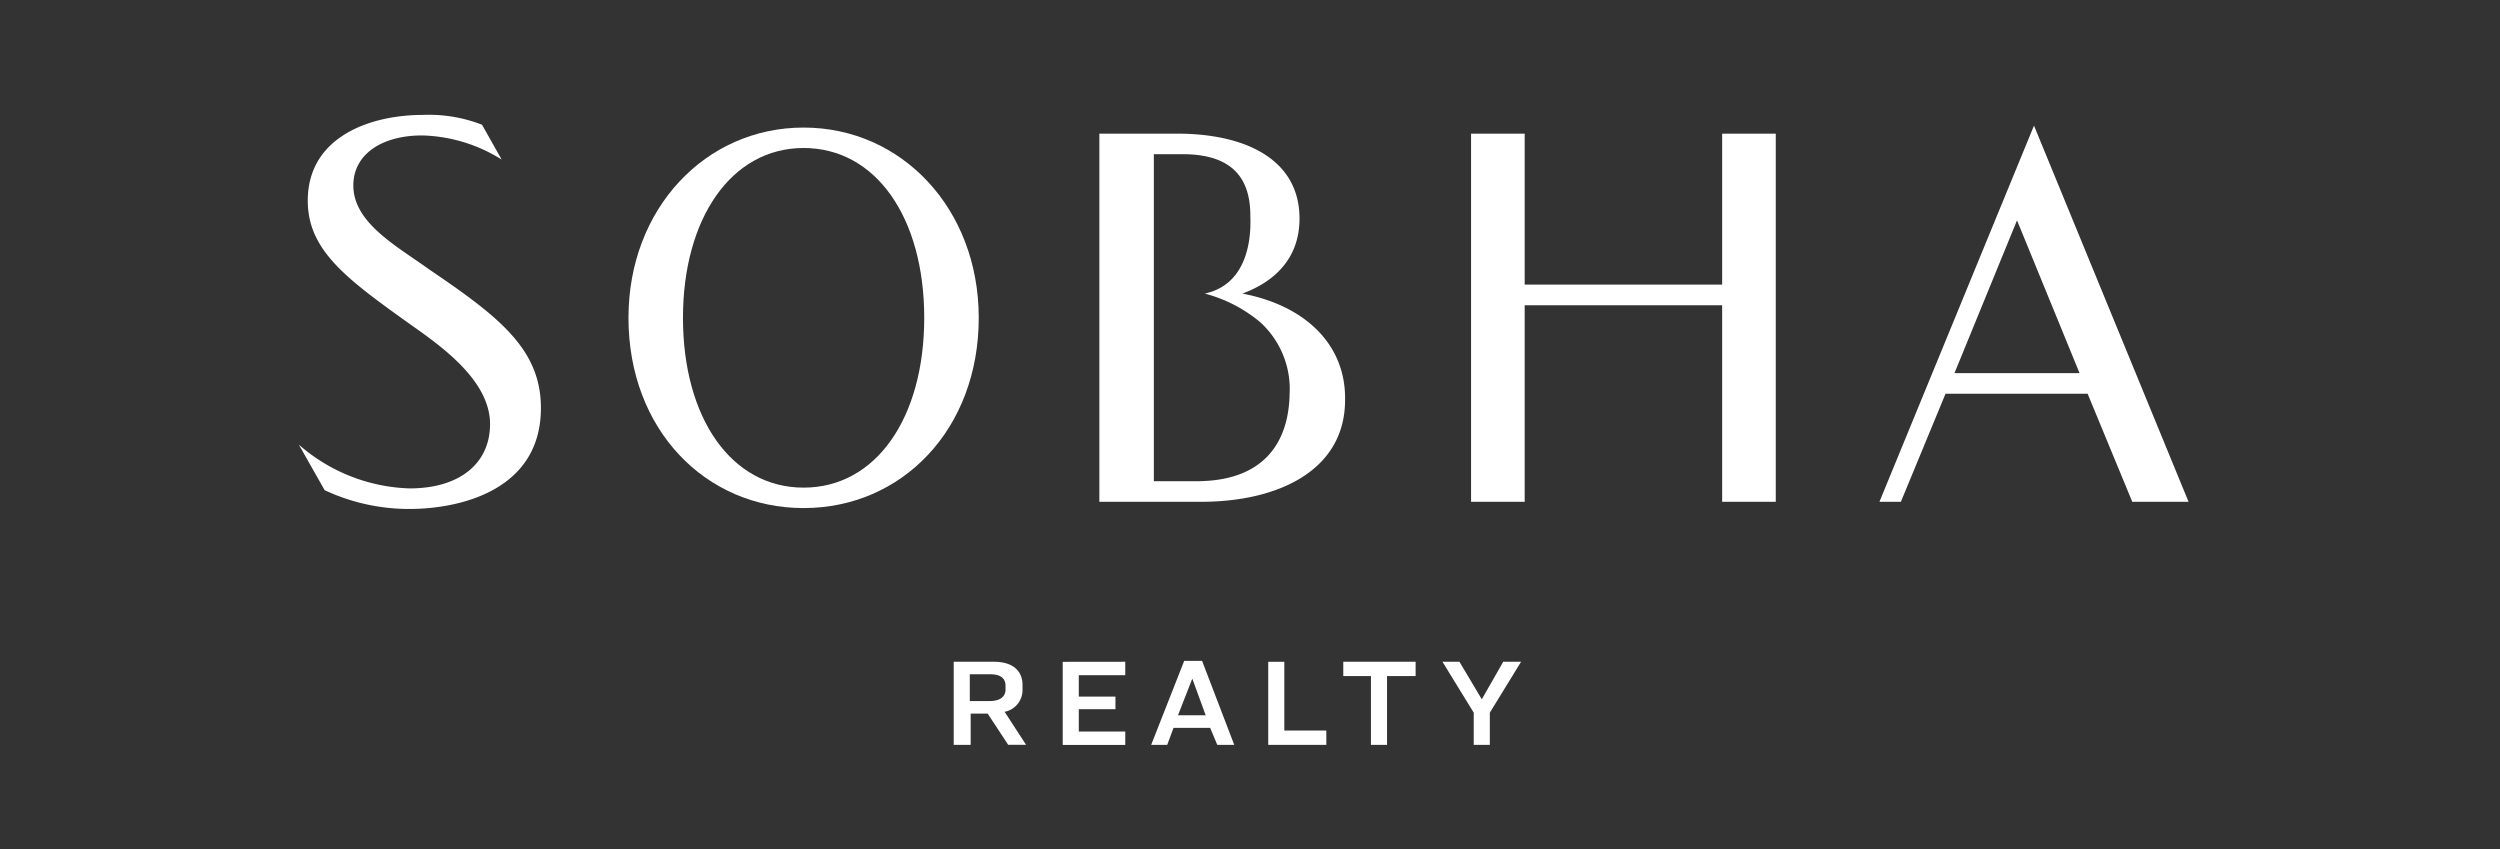 <svg xmlns="http://www.w3.org/2000/svg" xmlns:xlink="http://www.w3.org/1999/xlink" width="159" height="54" viewBox="0 0 159 54">
  <rect x="0" y="0" width="159" height="54" fill="#333333" stroke="none"/>
  <defs>
    <clipPath id="clip-path">
      <rect id="Rectangle_22917" data-name="Rectangle 22917" width="159" height="54" transform="translate(-14305 8029)" fill="red" opacity="0.25"/>
    </clipPath>
    <clipPath id="clip-path-2">
      <rect id="Rectangle_146" data-name="Rectangle 146" width="120.194" height="40.065" fill="#fff"/>
    </clipPath>
  </defs>
  <g id="Mask_Group_62" data-name="Mask Group 62" transform="translate(14305 -8029)" clip-path="url(#clip-path)">
    <g id="footer-logo" transform="translate(-14286 8036.308)">
      <g id="Group_48484" data-name="Group 48484" transform="translate(0 0)">
        <g id="Group_48483" data-name="Group 48483">
          <g id="Group_48482" data-name="Group 48482" clip-path="url(#clip-path-2)">
            <path id="Path_105530" data-name="Path 105530" d="M-508.307-4599.727c2.16-.8,3.637-2.33,3.637-4.774,0-3.75-3.41-5.4-7.786-5.4H-517.4v23.414h6.478c4.887,0,9.15-1.989,9.15-6.479.057-3.581-2.614-6.024-6.535-6.763m-2.9,11.934h-2.728v-20.8h1.819c3.239,0,4.319,1.591,4.319,3.921,0,.4.284,4.262-2.9,4.944a9.073,9.073,0,0,1,3.523,1.818,5.733,5.733,0,0,1,1.875,4.546c-.057,3.353-1.875,5.569-5.91,5.569" transform="translate(568.319 4611.093)" fill="#fff"/>
            <path id="Path_105531" data-name="Path 105531" d="M-605.352-4588.138a12.68,12.68,0,0,0,5.4,1.194c3.012,0,8.354-1.08,8.354-6.422,0-3.751-2.671-5.8-7.1-8.809-2.046-1.478-4.83-2.955-4.83-5.342,0-1.989,1.818-3.183,4.376-3.183a9.95,9.95,0,0,1,5.058,1.535l-1.25-2.216a9.314,9.314,0,0,0-3.751-.625c-3.41,0-7.331,1.421-7.331,5.456,0,3.182,2.5,5,6.649,7.956,1.932,1.363,4.944,3.523,4.944,6.251,0,2.5-1.932,4.092-5.115,4.092a11.193,11.193,0,0,1-7.047-2.785Z" transform="translate(607 4612.006)" fill="#fff"/>
            <path id="Path_105532" data-name="Path 105532" d="M-558.961-4586.391c-6.251,0-11.138-5-11.138-12.1,0-6.934,4.887-12.1,11.138-12.1s11.139,5.171,11.139,12.1c0,7.1-4.887,12.1-11.139,12.1m7.672-12.1c0-6.365-3.069-10.8-7.672-10.8s-7.672,4.49-7.672,10.8c0,6.364,3.069,10.8,7.672,10.8s7.672-4.433,7.672-10.8" transform="translate(591.07 4611.396)" fill="#fff"/>
            <path id="Path_105533" data-name="Path 105533" d="M-416.859-4593.75h-9.036l-2.841,6.876H-430.1l9.831-23.926,9.831,23.926h-3.58Zm-8.468-1.308h7.956l-3.978-9.718Z" transform="translate(530.631 4611.482)" fill="#fff"/>
            <path id="Path_105534" data-name="Path 105534" d="M-459.831-4609.9v9.6H-472.39v-9.6h-3.41v23.414h3.41v-12.5h12.559v12.5h3.41V-4609.9Z" transform="translate(550.36 4611.093)" fill="#fff"/>
            <path id="Path_105535" data-name="Path 105535" d="M-532.677-4545.515H-533.7v-5.285h2.557c1.193,0,1.819.568,1.819,1.478v.285a1.409,1.409,0,0,1-1.137,1.42l1.364,2.1h-1.137l-1.307-1.988h-1.08v1.988Zm0-2.785h1.25c.682,0,1.023-.284,1.023-.737v-.229c0-.454-.284-.738-.966-.738h-1.307Z" transform="translate(575.356 4585.58)" fill="#fff"/>
            <path id="Path_105536" data-name="Path 105536" d="M-517.522-4550.8v.853h-2.955v1.363h2.33v.8h-2.33v1.421h2.955v.853H-521.5v-5.285Z" transform="translate(570.089 4585.58)" fill="#fff"/>
            <path id="Path_105537" data-name="Path 105537" d="M-507.849-4546.638h-2.33l-.4,1.08H-511.6l2.1-5.341h1.137l2.046,5.341h-1.08Zm-2.046-.8h1.762l-.852-2.33h0Z" transform="translate(565.815 4585.622)" fill="#fff"/>
            <path id="Path_105538" data-name="Path 105538" d="M-497.477-4550.8v4.376h2.671v.909H-498.5v-5.284h1.023Z" transform="translate(560.16 4585.58)" fill="#fff"/>
            <path id="Path_105539" data-name="Path 105539" d="M-485.5-4550.8v.909h-1.818v4.376h-1.023v-4.376H-490.1v-.909Z" transform="translate(556.533 4585.58)" fill="#fff"/>
            <path id="Path_105540" data-name="Path 105540" d="M-477.92-4550.8l1.421,2.387,1.364-2.387H-474l-1.989,3.239v2.046h-1.023v-2.046L-479-4550.8Z" transform="translate(551.741 4585.58)" fill="#fff"/>
          </g>
        </g>
      </g>
    </g>
  </g>
</svg>
